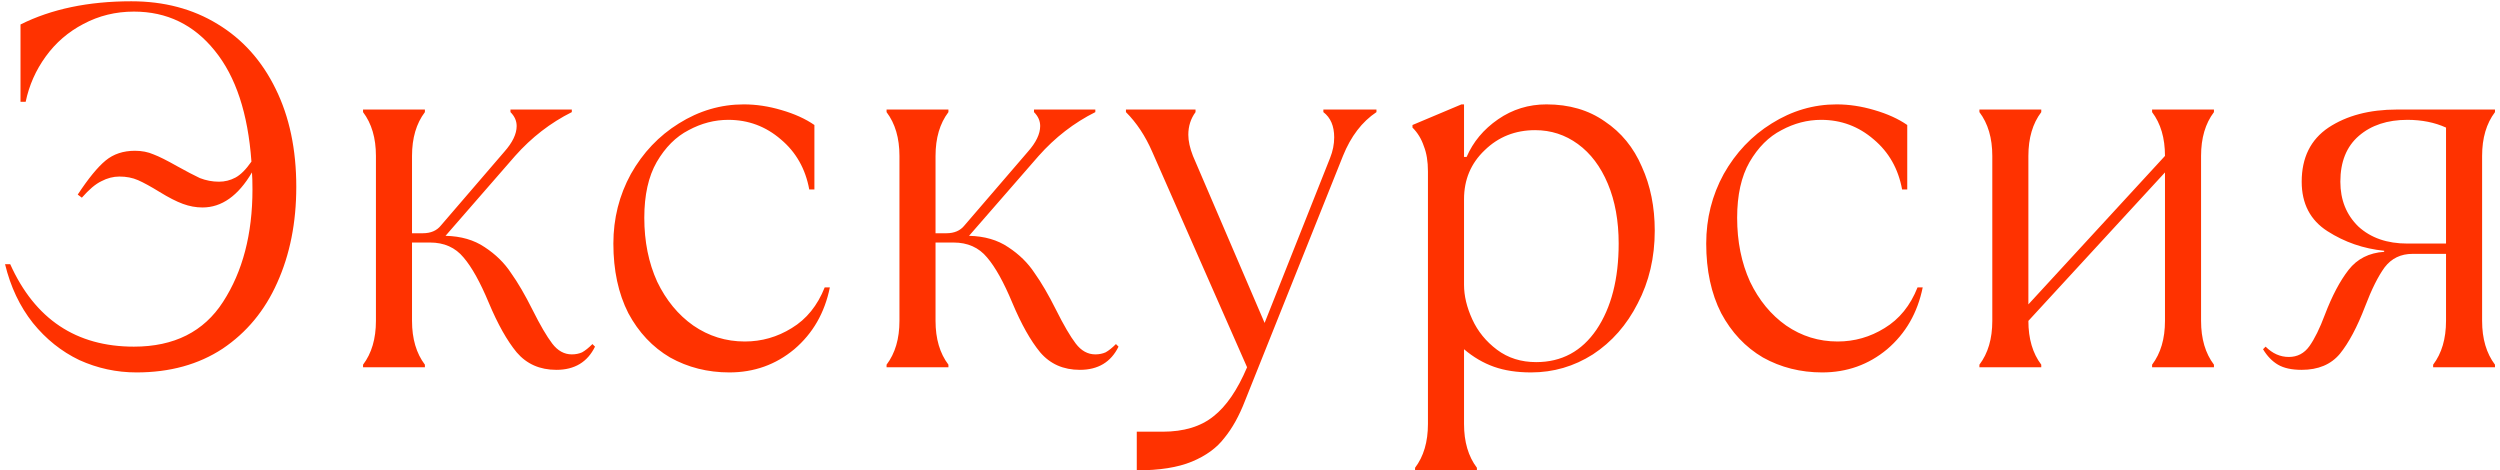 <?xml version="1.0" encoding="UTF-8"?> <svg xmlns="http://www.w3.org/2000/svg" width="388" height="73" viewBox="0 0 388 73" fill="none"><path d="M20.383 0.2C25.45 0.2 29.903 1.373 33.743 3.72C37.636 6.067 40.65 9.427 42.783 13.8C44.916 18.12 45.983 23.187 45.983 29C45.983 34.547 44.996 39.507 43.023 43.88C41.103 48.2 38.276 51.613 34.543 54.12C30.809 56.573 26.356 57.8 21.183 57.8C18.09 57.8 15.13 57.16 12.303 55.88C9.529 54.547 7.129 52.627 5.103 50.12C3.076 47.56 1.636 44.52 0.783 41H1.583C5.423 49.533 11.823 53.8 20.783 53.8C27.023 53.8 31.636 51.48 34.623 46.84C37.663 42.147 39.183 36.333 39.183 29.4C39.183 28.227 39.156 27.347 39.103 26.76C36.969 30.387 34.41 32.2 31.423 32.2C30.41 32.2 29.396 32.013 28.383 31.64C27.369 31.267 26.169 30.653 24.783 29.8C23.396 28.947 22.276 28.333 21.423 27.96C20.57 27.587 19.61 27.4 18.543 27.4C17.583 27.4 16.649 27.64 15.743 28.12C14.836 28.547 13.823 29.4 12.703 30.68L12.063 30.2C13.716 27.693 15.156 25.933 16.383 24.92C17.61 23.907 19.13 23.4 20.943 23.4C22.009 23.4 22.97 23.587 23.823 23.96C24.676 24.28 25.903 24.893 27.503 25.8C28.943 26.6 30.116 27.213 31.023 27.64C31.983 28.013 32.969 28.2 33.983 28.2C34.889 28.2 35.743 27.987 36.543 27.56C37.343 27.133 38.169 26.307 39.023 25.08C38.489 17.613 36.596 11.88 33.343 7.88C30.09 3.827 25.903 1.8 20.783 1.8C17.956 1.8 15.343 2.44 12.943 3.72C10.596 4.947 8.649 6.627 7.103 8.76C5.556 10.893 4.516 13.24 3.983 15.8H3.183V3.8C7.983 1.4 13.716 0.2 20.383 0.2ZM86.345 57.4C83.785 57.4 81.732 56.493 80.185 54.68C78.692 52.867 77.252 50.307 75.865 47C74.532 43.8 73.225 41.453 71.945 39.96C70.665 38.413 68.932 37.64 66.745 37.64H63.945V49.8C63.945 52.573 64.612 54.84 65.945 56.6V57H56.345V56.6C57.679 54.84 58.345 52.573 58.345 49.8V24.2C58.345 21.427 57.679 19.16 56.345 17.4V17H65.945V17.4C64.612 19.16 63.945 21.427 63.945 24.2V36.2H65.625C66.852 36.2 67.785 35.8 68.425 35L78.265 23.56C79.545 22.12 80.185 20.787 80.185 19.56C80.185 18.76 79.865 18.04 79.225 17.4V17H88.745V17.4C85.439 19.053 82.505 21.32 79.945 24.2L69.145 36.6C71.545 36.653 73.572 37.24 75.225 38.36C76.932 39.48 78.292 40.813 79.305 42.36C80.372 43.853 81.492 45.773 82.665 48.12C83.839 50.467 84.852 52.2 85.705 53.32C86.559 54.44 87.572 55 88.745 55C89.332 55 89.865 54.893 90.345 54.68C90.825 54.413 91.359 53.987 91.945 53.4L92.345 53.8C91.172 56.2 89.172 57.4 86.345 57.4ZM113.195 57.8C109.835 57.8 106.769 57.027 103.995 55.48C101.275 53.88 99.115 51.587 97.515 48.6C95.969 45.56 95.195 41.96 95.195 37.8C95.195 33.907 96.102 30.307 97.915 27C99.782 23.693 102.262 21.08 105.355 19.16C108.502 17.187 111.862 16.2 115.435 16.2C117.355 16.2 119.302 16.493 121.275 17.08C123.302 17.667 125.009 18.44 126.395 19.4V29.4H125.595C125.009 26.2 123.542 23.613 121.195 21.64C118.849 19.613 116.129 18.6 113.035 18.6C110.902 18.6 108.849 19.133 106.875 20.2C104.902 21.213 103.249 22.867 101.915 25.16C100.635 27.4 99.995 30.28 99.995 33.8C99.995 37.48 100.662 40.787 101.995 43.72C103.382 46.6 105.249 48.867 107.595 50.52C109.995 52.173 112.662 53 115.595 53C118.209 53 120.635 52.307 122.875 50.92C125.169 49.533 126.875 47.427 127.995 44.6H128.795C127.995 48.547 126.155 51.747 123.275 54.2C120.395 56.6 117.035 57.8 113.195 57.8ZM167.595 57.4C165.035 57.4 162.982 56.493 161.435 54.68C159.942 52.867 158.502 50.307 157.115 47C155.782 43.8 154.475 41.453 153.195 39.96C151.915 38.413 150.182 37.64 147.995 37.64H145.195V49.8C145.195 52.573 145.862 54.84 147.195 56.6V57H137.595V56.6C138.929 54.84 139.595 52.573 139.595 49.8V24.2C139.595 21.427 138.929 19.16 137.595 17.4V17H147.195V17.4C145.862 19.16 145.195 21.427 145.195 24.2V36.2H146.875C148.102 36.2 149.035 35.8 149.675 35L159.515 23.56C160.795 22.12 161.435 20.787 161.435 19.56C161.435 18.76 161.115 18.04 160.475 17.4V17H169.995V17.4C166.689 19.053 163.755 21.32 161.195 24.2L150.395 36.6C152.795 36.653 154.822 37.24 156.475 38.36C158.182 39.48 159.542 40.813 160.555 42.36C161.622 43.853 162.742 45.773 163.915 48.12C165.089 50.467 166.102 52.2 166.955 53.32C167.809 54.44 168.822 55 169.995 55C170.582 55 171.115 54.893 171.595 54.68C172.075 54.413 172.609 53.987 173.195 53.4L173.595 53.8C172.422 56.2 170.422 57.4 167.595 57.4ZM176.427 67H180.427C183.733 67 186.373 66.2 188.347 64.6C190.32 63.053 192.053 60.52 193.547 57L178.827 23.56C177.76 21.107 176.4 19.053 174.747 17.4V17H185.547V17.4C184.8 18.413 184.427 19.587 184.427 20.92C184.427 21.88 184.667 22.973 185.147 24.2L196.267 50.12L206.427 24.52C206.853 23.453 207.067 22.387 207.067 21.32C207.067 19.56 206.507 18.253 205.387 17.4V17H213.627V17.4C211.387 18.893 209.653 21.16 208.427 24.2L193.227 62.2C192.32 64.547 191.253 66.467 190.027 67.96C188.853 69.507 187.173 70.733 184.987 71.64C182.8 72.547 179.947 73 176.427 73V67ZM219.617 72.6C220.951 70.84 221.617 68.573 221.617 65.8V26.6C221.617 25.053 221.404 23.747 220.977 22.68C220.604 21.56 220.017 20.6 219.217 19.8V19.4L226.817 16.2H227.217V24.36H227.617C228.631 22.013 230.257 20.067 232.497 18.52C234.737 16.973 237.244 16.2 240.017 16.2C243.537 16.2 246.551 17.08 249.057 18.84C251.617 20.547 253.537 22.893 254.817 25.88C256.151 28.813 256.817 32.12 256.817 35.8C256.817 39.96 255.937 43.72 254.177 47.08C252.471 50.44 250.151 53.08 247.217 55C244.284 56.867 241.084 57.8 237.617 57.8C235.431 57.8 233.511 57.507 231.857 56.92C230.204 56.333 228.657 55.427 227.217 54.2V65.8C227.217 68.573 227.884 70.84 229.217 72.6V73H219.617V72.6ZM238.417 56.2C242.364 56.2 245.484 54.52 247.777 51.16C250.071 47.747 251.217 43.293 251.217 37.8C251.217 34.28 250.657 31.187 249.537 28.52C248.417 25.853 246.871 23.8 244.897 22.36C242.924 20.92 240.711 20.2 238.257 20.2C235.164 20.2 232.551 21.24 230.417 23.32C228.284 25.347 227.217 27.88 227.217 30.92V44.2C227.217 45.907 227.644 47.693 228.497 49.56C229.351 51.427 230.631 53 232.337 54.28C234.044 55.56 236.071 56.2 238.417 56.2ZM282.805 57.8C279.445 57.8 276.378 57.027 273.605 55.48C270.885 53.88 268.725 51.587 267.125 48.6C265.578 45.56 264.805 41.96 264.805 37.8C264.805 33.907 265.711 30.307 267.525 27C269.391 23.693 271.871 21.08 274.965 19.16C278.111 17.187 281.471 16.2 285.045 16.2C286.965 16.2 288.911 16.493 290.885 17.08C292.911 17.667 294.618 18.44 296.005 19.4V29.4H295.205C294.618 26.2 293.151 23.613 290.805 21.64C288.458 19.613 285.738 18.6 282.645 18.6C280.511 18.6 278.458 19.133 276.485 20.2C274.511 21.213 272.858 22.867 271.525 25.16C270.245 27.4 269.605 30.28 269.605 33.8C269.605 37.48 270.271 40.787 271.605 43.72C272.991 46.6 274.858 48.867 277.205 50.52C279.605 52.173 282.271 53 285.205 53C287.818 53 290.245 52.307 292.485 50.92C294.778 49.533 296.485 47.427 297.605 44.6H298.405C297.605 48.547 295.765 51.747 292.885 54.2C290.005 56.6 286.645 57.8 282.805 57.8ZM307.205 56.6C308.538 54.84 309.205 52.573 309.205 49.8V24.2C309.205 21.427 308.538 19.16 307.205 17.4V17H316.805V17.4C315.471 19.16 314.805 21.427 314.805 24.2V47.24L336.005 24.2C336.005 21.427 335.338 19.16 334.005 17.4V17H343.605V17.4C342.271 19.16 341.605 21.427 341.605 24.2V49.8C341.605 52.573 342.271 54.84 343.605 56.6V57H334.005V56.6C335.338 54.84 336.005 52.573 336.005 49.8V26.76L314.805 49.8C314.805 52.573 315.471 54.84 316.805 56.6V57H307.205V56.6ZM357.223 57.4C355.677 57.4 354.45 57.133 353.543 56.6C352.637 56.067 351.863 55.267 351.223 54.2L351.623 53.8C352.69 54.867 353.89 55.4 355.223 55.4C356.557 55.4 357.623 54.84 358.423 53.72C359.223 52.6 360.023 50.973 360.823 48.84C361.943 45.907 363.17 43.587 364.503 41.88C365.837 40.173 367.677 39.24 370.023 39.08V38.92C366.823 38.6 363.89 37.587 361.223 35.88C358.557 34.173 357.223 31.613 357.223 28.2C357.223 24.467 358.61 21.667 361.383 19.8C364.21 17.933 367.757 17 372.023 17H387.223V17.4C385.89 19.16 385.223 21.427 385.223 24.2V49.8C385.223 52.573 385.89 54.84 387.223 56.6V57H377.623V56.6C378.957 54.84 379.623 52.573 379.623 49.8V39.4H374.423C372.61 39.4 371.17 40.093 370.103 41.48C369.09 42.867 368.077 44.893 367.063 47.56C365.837 50.76 364.53 53.213 363.143 54.92C361.757 56.573 359.783 57.4 357.223 57.4ZM379.623 37.8V19.8C377.863 19 375.863 18.6 373.623 18.6C370.53 18.6 368.023 19.427 366.103 21.08C364.183 22.733 363.223 25.107 363.223 28.2C363.223 31.027 364.157 33.347 366.023 35.16C367.943 36.92 370.477 37.8 373.623 37.8H379.623Z" fill="#FF3200"></path></svg> 